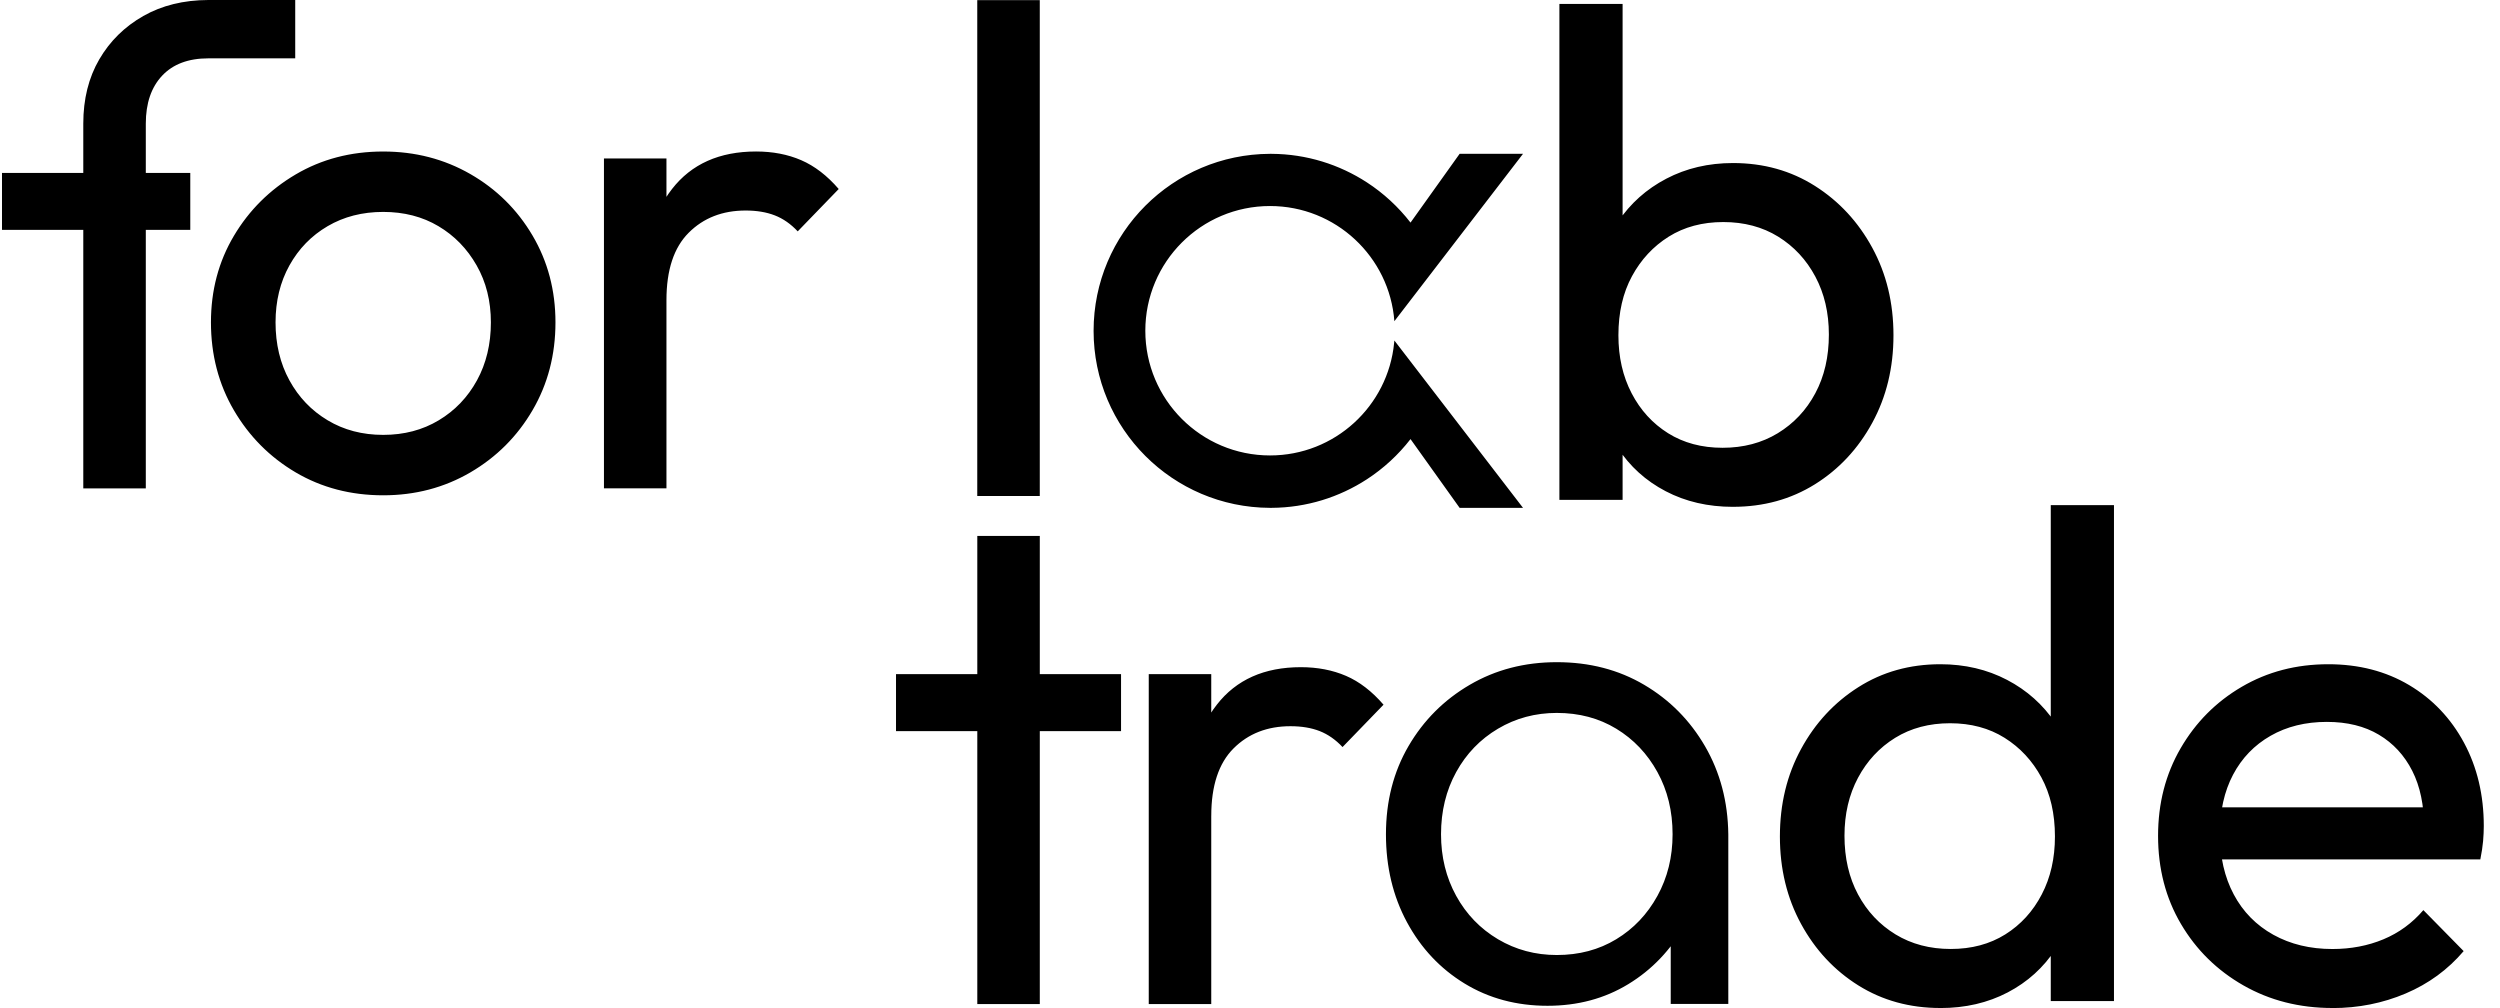 <svg width="124" height="50" viewBox="0 0 124 50" fill="none" xmlns="http://www.w3.org/2000/svg">
<path d="M4.131 24.224V6.132C4.131 4.915 4.395 3.853 4.924 2.945C5.452 2.038 6.182 1.32 7.111 0.792C8.032 0.269 9.106 0.005 10.332 0H10.367H10.406H14.643V2.894H12.6H10.357H10.332C9.345 2.894 8.58 3.181 8.041 3.755C7.502 4.329 7.232 5.122 7.232 6.132V24.224H4.131ZM72.397 7.63L69.962 11.041C69.358 10.261 68.626 9.585 67.797 9.046C66.431 8.159 64.808 7.64 63.069 7.63H62.987C60.577 7.64 58.395 8.621 56.813 10.202C55.224 11.791 54.242 13.986 54.242 16.41C54.242 18.834 55.224 21.029 56.813 22.618C58.395 24.199 60.577 25.18 62.987 25.189H63.069C64.807 25.18 66.43 24.661 67.797 23.773C68.626 23.234 69.358 22.559 69.962 21.779L72.397 25.189H75.541L69.161 16.889C69.157 16.928 69.153 16.969 69.149 17.008C68.846 20.141 66.205 22.59 62.993 22.59C59.577 22.59 56.808 19.821 56.808 16.404C56.808 12.988 59.577 10.219 62.993 10.219C66.25 10.219 68.92 12.736 69.161 15.931L75.541 7.63H72.397ZM85.958 25.138C87.474 25.138 88.829 24.764 90.023 24.019C91.217 23.272 92.164 22.256 92.865 20.97C93.566 19.684 93.916 18.238 93.916 16.63C93.916 15.022 93.566 13.575 92.865 12.289C92.165 11.003 91.218 9.981 90.023 9.223C88.829 8.466 87.474 8.087 85.958 8.087C84.74 8.087 83.638 8.345 82.651 8.862C81.663 9.378 80.865 10.091 80.257 10.998C79.648 11.905 79.309 12.956 79.241 14.15V19.076C79.31 20.248 79.643 21.292 80.24 22.211C80.837 23.13 81.629 23.848 82.617 24.364C83.604 24.881 84.718 25.139 85.959 25.139L85.958 25.138ZM85.441 22.21C84.407 22.21 83.507 21.969 82.736 21.487C81.967 21.004 81.364 20.344 80.928 19.505C80.491 18.666 80.273 17.708 80.273 16.628C80.273 15.503 80.497 14.527 80.945 13.701C81.393 12.874 82.001 12.22 82.77 11.737C83.54 11.255 84.441 11.014 85.475 11.014C86.509 11.014 87.416 11.255 88.197 11.737C88.978 12.22 89.593 12.88 90.04 13.718C90.488 14.556 90.712 15.514 90.712 16.594C90.712 17.697 90.488 18.668 90.04 19.505C89.592 20.344 88.972 21.003 88.179 21.487C87.386 21.969 86.474 22.21 85.44 22.21H85.441ZM77.346 24.793H80.481V20.383L79.895 16.387L80.481 12.426V0.196H77.346V24.793ZM76.757 49.887C75.221 49.887 73.85 49.519 72.642 48.782C71.434 48.044 70.483 47.032 69.786 45.742C69.09 44.452 68.743 42.998 68.743 41.381C68.743 39.743 69.116 38.285 69.863 37.005C70.61 35.726 71.623 34.712 72.903 33.965C74.182 33.218 75.62 32.844 77.218 32.844C78.835 32.844 80.278 33.217 81.548 33.965C82.817 34.712 83.826 35.731 84.573 37.02C85.32 38.31 85.704 39.763 85.724 41.381L84.618 41.657C84.618 43.213 84.271 44.615 83.574 45.864C82.878 47.113 81.941 48.096 80.764 48.813C79.588 49.53 78.252 49.887 76.757 49.887ZM85.724 48.402V49.794H84.319H84.28H84.242H82.868V48.402V48.383V47.18V43.469L83.451 40.521L85.724 41.381V47.18V48.383V48.402ZM77.218 47.369C78.323 47.369 79.306 47.108 80.166 46.586C81.026 46.064 81.707 45.347 82.208 44.436C82.71 43.525 82.96 42.507 82.96 41.38C82.96 40.234 82.71 39.205 82.208 38.294C81.707 37.383 81.026 36.667 80.166 36.144C79.306 35.622 78.323 35.361 77.218 35.361C76.153 35.361 75.181 35.622 74.3 36.144C73.42 36.666 72.729 37.383 72.227 38.294C71.726 39.205 71.475 40.234 71.475 41.38C71.475 42.506 71.726 43.525 72.227 44.436C72.729 45.347 73.42 46.063 74.3 46.586C75.181 47.108 76.153 47.369 77.218 47.369ZM115.687 49.997C114.056 49.997 112.586 49.624 111.277 48.878C109.967 48.131 108.933 47.115 108.176 45.829C107.418 44.544 107.04 43.085 107.04 41.455C107.04 39.847 107.413 38.4 108.159 37.114C108.906 35.828 109.916 34.811 111.19 34.066C112.465 33.319 113.895 32.946 115.48 32.946C116.996 32.946 118.333 33.291 119.493 33.98C120.652 34.669 121.559 35.622 122.215 36.84C122.869 38.057 123.196 39.435 123.196 40.973C123.196 41.203 123.184 41.45 123.162 41.714C123.139 41.978 123.093 42.283 123.024 42.627H109.21V40.043H121.371L120.234 41.042C120.234 39.939 120.039 39.004 119.648 38.234C119.258 37.465 118.706 36.867 117.994 36.443C117.283 36.018 116.422 35.806 115.411 35.806C114.355 35.806 113.425 36.035 112.621 36.495C111.818 36.954 111.197 37.597 110.76 38.424C110.324 39.251 110.106 40.227 110.106 41.352C110.106 42.5 110.336 43.505 110.795 44.366C111.254 45.227 111.909 45.893 112.759 46.365C113.608 46.836 114.584 47.071 115.687 47.071C116.605 47.071 117.449 46.91 118.219 46.589C118.988 46.268 119.648 45.786 120.199 45.142L122.197 47.175C121.416 48.093 120.458 48.794 119.321 49.277C118.184 49.759 116.972 50 115.687 50V49.997ZM96.241 49.997C94.725 49.997 93.37 49.624 92.176 48.878C90.982 48.131 90.035 47.115 89.334 45.829C88.633 44.544 88.283 43.097 88.283 41.489C88.283 39.881 88.633 38.434 89.334 37.148C90.034 35.862 90.981 34.84 92.176 34.083C93.37 33.325 94.725 32.946 96.241 32.946C97.459 32.946 98.561 33.205 99.548 33.721C100.536 34.237 101.334 34.95 101.942 35.857C102.551 36.764 102.89 37.815 102.958 39.009V43.935C102.89 45.107 102.556 46.151 101.96 47.07C101.362 47.989 100.57 48.707 99.582 49.224C98.595 49.74 97.481 49.999 96.24 49.999L96.241 49.997ZM96.758 47.069C97.792 47.069 98.692 46.828 99.463 46.346C100.232 45.864 100.835 45.203 101.271 44.364C101.708 43.526 101.925 42.568 101.925 41.488C101.925 40.362 101.701 39.386 101.253 38.56C100.805 37.733 100.197 37.079 99.427 36.596C98.658 36.114 97.757 35.873 96.723 35.873C95.689 35.873 94.782 36.114 94.001 36.596C93.22 37.079 92.605 37.739 92.158 38.577C91.71 39.416 91.486 40.374 91.486 41.453C91.486 42.556 91.71 43.527 92.158 44.364C92.606 45.203 93.226 45.862 94.018 46.346C94.811 46.828 95.723 47.069 96.757 47.069H96.758ZM104.853 49.652H101.718V45.242L102.304 41.246L101.718 37.285V25.055H104.853V49.652ZM56.978 49.802V33.438H60.078V49.802H56.978ZM60.078 40.465L58.907 39.949C58.907 37.859 59.389 36.194 60.354 34.953C61.318 33.713 62.708 33.092 64.522 33.092C65.349 33.092 66.096 33.236 66.762 33.523C67.428 33.81 68.048 34.288 68.623 34.953L66.59 37.054C66.246 36.687 65.867 36.423 65.454 36.261C65.041 36.1 64.559 36.02 64.007 36.02C62.859 36.02 61.917 36.387 61.182 37.123C60.447 37.858 60.079 38.972 60.079 40.464L60.078 40.465ZM48.474 49.802V26.583H51.574V49.802H48.474ZM44.442 36.263V33.437H55.604V36.263H44.442ZM48.472 24.602V0.005H51.573V24.602H48.472ZM0.099 11.402V8.578H9.438V11.402H0.099ZM19.007 24.567C17.399 24.567 15.952 24.188 14.666 23.431C13.381 22.673 12.359 21.645 11.6 20.347C10.842 19.049 10.463 17.597 10.463 15.989C10.463 14.405 10.842 12.975 11.6 11.7C12.357 10.425 13.38 9.409 14.666 8.652C15.952 7.894 17.399 7.515 19.007 7.515C20.592 7.515 22.033 7.889 23.331 8.634C24.628 9.38 25.656 10.397 26.414 11.683C27.172 12.969 27.551 14.405 27.551 15.989C27.551 17.597 27.172 19.049 26.414 20.347C25.657 21.645 24.628 22.672 23.331 23.431C22.033 24.188 20.592 24.567 19.007 24.567ZM19.007 21.57C20.041 21.57 20.96 21.329 21.763 20.846C22.567 20.364 23.198 19.704 23.658 18.866C24.117 18.028 24.348 17.069 24.348 15.989C24.348 14.933 24.112 13.991 23.641 13.164C23.171 12.337 22.539 11.688 21.746 11.218C20.953 10.747 20.041 10.511 19.007 10.511C17.973 10.511 17.055 10.747 16.251 11.218C15.447 11.688 14.816 12.337 14.356 13.164C13.897 13.991 13.667 14.932 13.667 15.989C13.667 17.068 13.896 18.027 14.356 18.866C14.815 19.705 15.447 20.365 16.251 20.846C17.055 21.329 17.973 21.57 19.007 21.57ZM29.956 24.222V7.859H33.056V24.222H29.956ZM33.056 14.886L31.885 14.37C31.885 12.279 32.367 10.615 33.332 9.375C34.296 8.135 35.685 7.514 37.501 7.514C38.327 7.514 39.073 7.657 39.739 7.945C40.405 8.232 41.025 8.709 41.6 9.375L39.567 11.476C39.223 11.108 38.844 10.844 38.43 10.683C38.017 10.522 37.535 10.442 36.983 10.442C35.835 10.442 34.893 10.809 34.159 11.544C33.423 12.279 33.056 13.393 33.056 14.886Z" fill="black"/>
</svg>
